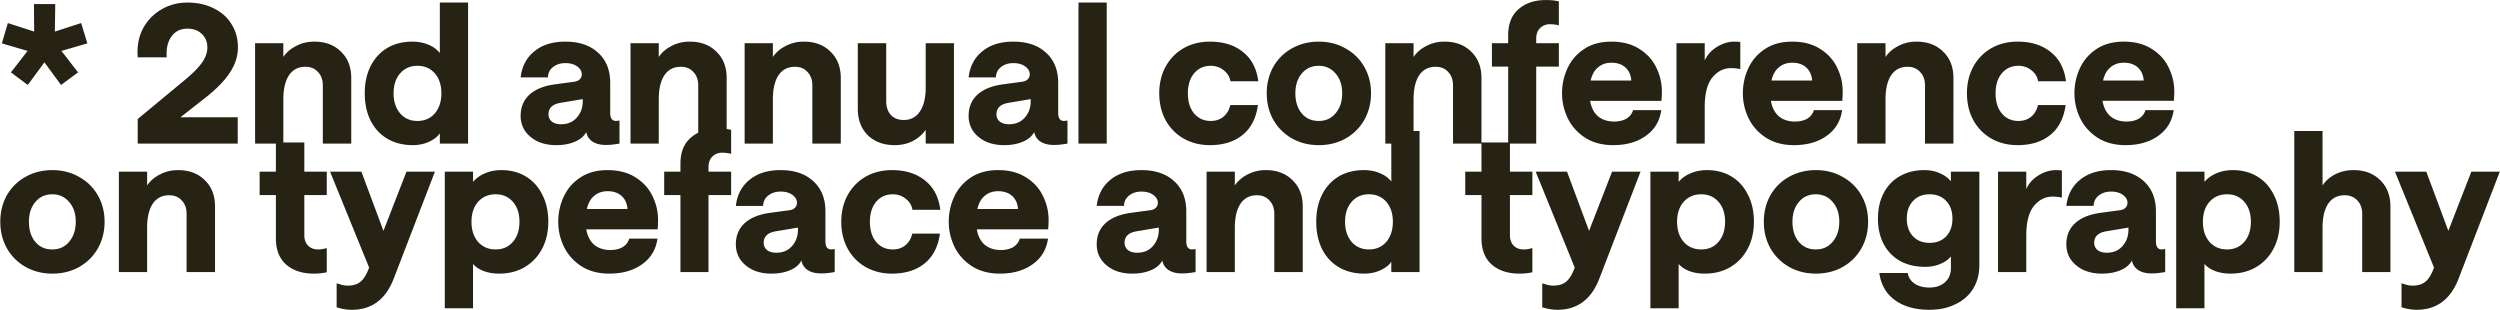 <svg xmlns="http://www.w3.org/2000/svg" width="1654" height="205" fill="none"><path d="m40.648 33.688 11.008 14.208-11.264 8.32L29.384 41.24 18.376 56.216 7.24 47.896l11.008-14.208-17.024-4.992 3.968-13.44L22.6 20.888l-.128-18.176h14.08l-.256 18.176 17.408-5.632 4.096 13.44-17.152 4.992Zm50.46 45.056 32.128-26.624c4.864-4.096 8.405-7.765 10.624-11.008 2.219-3.243 3.328-6.485 3.328-9.728 0-3.67-1.237-6.656-3.712-8.96-2.389-2.304-5.547-3.456-9.472-3.456-4.608 0-8.149 1.75-10.624 5.248-2.475 3.499-3.499 8.064-3.072 13.696h-19.2c-.085-.768-.128-1.963-.128-3.584 0-6.23 1.45-11.819 4.352-16.768 2.987-4.95 6.997-8.832 12.032-11.648 5.035-2.816 10.581-4.224 16.64-4.224 6.571 0 12.373 1.28 17.408 3.84 5.12 2.475 9.045 5.973 11.776 10.496 2.816 4.437 4.224 9.557 4.224 15.36 0 5.803-1.835 11.435-5.504 16.896-3.584 5.461-9.259 11.179-17.024 17.152l-15.488 12.16h37.888V95H91.108V78.744Zm77.664-50.176h18.688v9.088c2.133-3.072 4.992-5.504 8.576-7.296 3.584-1.877 7.552-2.816 11.904-2.816 7.339 0 13.227 2.219 17.664 6.656 4.523 4.352 6.784 10.155 6.784 17.408V95h-18.816V56.472c0-3.67-1.067-6.613-3.2-8.832-2.048-2.304-4.821-3.456-8.32-3.456-4.693 0-8.32 1.877-10.88 5.632-2.475 3.755-3.712 9.088-3.712 16V95h-18.688V28.568Zm104.3 67.456c-6.4 0-11.989-1.408-16.768-4.224-4.779-2.816-8.491-6.827-11.136-12.032-2.56-5.205-3.84-11.221-3.84-18.048 0-6.827 1.28-12.8 3.84-17.92 2.645-5.205 6.315-9.216 11.008-12.032 4.779-2.816 10.325-4.224 16.64-4.224 3.925 0 7.467.683 10.624 2.048 3.157 1.28 5.675 3.115 7.552 5.504V1.688h18.688V95h-18.688v-6.784c-1.621 2.304-4.053 4.181-7.296 5.632-3.157 1.45-6.699 2.176-10.624 2.176Zm3.072-16c4.779 0 8.619-1.664 11.52-4.992 2.901-3.413 4.352-7.85 4.352-13.312 0-5.461-1.451-9.856-4.352-13.184-2.901-3.328-6.741-4.992-11.52-4.992-4.693 0-8.491 1.664-11.392 4.992-2.901 3.328-4.352 7.723-4.352 13.184 0 5.461 1.451 9.899 4.352 13.312 2.901 3.328 6.699 4.992 11.392 4.992Zm91.736 16c-4.523 0-8.576-.81-12.16-2.432-3.499-1.707-6.272-4.01-8.32-6.912-1.963-2.987-2.944-6.315-2.944-9.984 0-5.888 2.005-10.624 6.016-14.208 4.011-3.584 9.813-5.845 17.408-6.784l12.288-1.664c1.536-.256 2.688-.81 3.456-1.664.853-.853 1.28-1.92 1.28-3.2 0-2.048-1.024-3.797-3.072-5.248-1.963-1.45-4.565-2.176-7.808-2.176-3.157 0-5.845.853-8.064 2.56-2.219 1.707-3.371 4.01-3.456 6.912h-18.048c.853-7.339 3.883-13.099 9.088-17.28 5.205-4.267 12.032-6.4 20.48-6.4 9.131 0 16.341 2.432 21.632 7.296 5.376 4.864 8.064 11.52 8.064 19.968v19.84c0 3.584 1.28 5.376 3.84 5.376l2.304-.256V95c-.512.085-1.664.256-3.456.512a39.812 39.812 0 0 1-5.632.384c-3.499 0-6.4-.725-8.704-2.176-2.304-1.536-3.712-3.67-4.224-6.4-1.365 2.73-3.84 4.864-7.424 6.4-3.499 1.536-7.68 2.304-12.544 2.304Zm3.328-13.824c4.352 0 7.808-1.45 10.368-4.352 2.645-2.987 3.968-6.613 3.968-10.88V65.56l-14.464 2.432c-5.461.853-8.192 3.413-8.192 7.68 0 1.877.725 3.456 2.176 4.736 1.536 1.195 3.584 1.792 6.144 1.792Zm45.939-53.632h18.688v9.088c2.133-3.072 4.992-5.504 8.576-7.296 3.584-1.877 7.552-2.816 11.904-2.816 7.339 0 13.227 2.219 17.664 6.656 4.523 4.352 6.784 10.155 6.784 17.408V95h-18.816V56.472c0-3.67-1.067-6.613-3.2-8.832-2.048-2.304-4.821-3.456-8.32-3.456-4.693 0-8.32 1.877-10.88 5.632-2.475 3.755-3.712 9.088-3.712 16V95h-18.688V28.568Zm75.5 0h18.688v9.088c2.133-3.072 4.992-5.504 8.576-7.296 3.584-1.877 7.552-2.816 11.904-2.816 7.339 0 13.227 2.219 17.664 6.656 4.523 4.352 6.784 10.155 6.784 17.408V95h-18.816V56.472c0-3.67-1.067-6.613-3.2-8.832-2.048-2.304-4.821-3.456-8.32-3.456-4.693 0-8.32 1.877-10.88 5.632-2.475 3.755-3.712 9.088-3.712 16V95h-18.688V28.568ZM631.123 95h-18.688v-9.088c-2.133 3.072-4.992 5.547-8.576 7.424-3.584 1.792-7.552 2.688-11.904 2.688-7.339 0-13.269-2.176-17.792-6.528-4.437-4.437-6.656-10.283-6.656-17.536V28.568h18.816v38.528c0 3.67 1.024 6.656 3.072 8.96 2.133 2.219 4.949 3.328 8.448 3.328 4.693 0 8.277-1.877 10.752-5.632 2.56-3.755 3.84-9.088 3.84-16V28.568h18.688V95Zm33.132 1.024c-4.523 0-8.576-.81-12.16-2.432-3.499-1.707-6.272-4.01-8.32-6.912-1.963-2.987-2.944-6.315-2.944-9.984 0-5.888 2.005-10.624 6.016-14.208 4.011-3.584 9.813-5.845 17.408-6.784l12.288-1.664c1.536-.256 2.688-.81 3.456-1.664.853-.853 1.28-1.92 1.28-3.2 0-2.048-1.024-3.797-3.072-5.248-1.963-1.45-4.565-2.176-7.808-2.176-3.157 0-5.845.853-8.064 2.56-2.219 1.707-3.371 4.01-3.456 6.912h-18.048c.853-7.339 3.883-13.099 9.088-17.28 5.205-4.267 12.032-6.4 20.48-6.4 9.131 0 16.341 2.432 21.632 7.296 5.376 4.864 8.064 11.52 8.064 19.968v19.84c0 3.584 1.28 5.376 3.84 5.376l2.304-.256V95c-.512.085-1.664.256-3.456.512a39.812 39.812 0 0 1-5.632.384c-3.499 0-6.4-.725-8.704-2.176-2.304-1.536-3.712-3.67-4.224-6.4-1.365 2.73-3.84 4.864-7.424 6.4-3.499 1.536-7.68 2.304-12.544 2.304Zm3.328-13.824c4.352 0 7.808-1.45 10.368-4.352 2.645-2.987 3.968-6.613 3.968-10.88V65.56l-14.464 2.432c-5.461.853-8.192 3.413-8.192 7.68 0 1.877.725 3.456 2.176 4.736 1.536 1.195 3.584 1.792 6.144 1.792Zm45.939-80.512h18.688V95h-18.688V1.688Zm86.967 94.336c-6.485 0-12.288-1.45-17.408-4.352-5.035-2.901-9.003-6.955-11.904-12.16-2.816-5.205-4.224-11.136-4.224-17.792 0-6.57 1.408-12.459 4.224-17.664 2.901-5.205 6.869-9.259 11.904-12.16 5.12-2.901 10.923-4.352 17.408-4.352 8.875 0 16.128 2.261 21.76 6.784 5.717 4.437 9.131 10.923 10.24 19.456h-18.432c-.512-2.987-2.005-5.419-4.48-7.296-2.389-1.963-5.248-2.944-8.576-2.944-4.523 0-8.192 1.664-11.008 4.992-2.731 3.328-4.096 7.723-4.096 13.184 0 5.547 1.365 9.984 4.096 13.312 2.816 3.328 6.485 4.992 11.008 4.992 3.328 0 6.144-.939 8.448-2.816 2.304-1.963 3.797-4.523 4.48-7.68h18.304c-1.195 8.704-4.608 15.317-10.24 19.84-5.547 4.437-12.715 6.656-21.504 6.656Zm72.018 0c-6.571 0-12.501-1.493-17.792-4.48-5.205-2.987-9.301-7.083-12.288-12.288-2.901-5.205-4.352-11.05-4.352-17.536 0-6.485 1.451-12.33 4.352-17.536 2.987-5.205 7.083-9.259 12.288-12.16 5.291-2.987 11.221-4.48 17.792-4.48 6.571 0 12.459 1.493 17.664 4.48 5.291 2.901 9.429 6.955 12.416 12.16s4.48 11.05 4.48 17.536c0 6.485-1.493 12.373-4.48 17.664-2.987 5.205-7.125 9.301-12.416 12.288-5.205 2.901-11.093 4.352-17.664 4.352Zm0-16c4.608 0 8.32-1.707 11.136-5.12 2.901-3.413 4.352-7.808 4.352-13.184 0-5.376-1.451-9.728-4.352-13.056-2.901-3.413-6.613-5.12-11.136-5.12-4.693 0-8.448 1.707-11.264 5.12-2.816 3.328-4.224 7.68-4.224 13.056 0 5.461 1.408 9.899 4.224 13.312 2.816 3.328 6.571 4.992 11.264 4.992Zm44.015-51.456h18.688v9.088c2.133-3.072 4.992-5.504 8.576-7.296 3.584-1.877 7.552-2.816 11.904-2.816 7.339 0 13.227 2.219 17.664 6.656 4.523 4.352 6.784 10.155 6.784 17.408V95h-18.816V56.472c0-3.67-1.067-6.613-3.2-8.832-2.048-2.304-4.821-3.456-8.32-3.456-4.693 0-8.32 1.877-10.88 5.632-2.475 3.755-3.712 9.088-3.712 16V95h-18.688V28.568Zm81.281 15.488h-10.752V28.568h10.752V23.32c0-7.595 2.307-13.355 6.917-17.28 4.6-4.01 10.62-6.016 18.04-6.016 3.33 0 6.19.299 8.58.896v15.872c-1.79-.512-3.8-.768-6.02-.768-2.47 0-4.6.853-6.4 2.56-1.7 1.707-2.56 4.01-2.56 6.912v3.072h14.98v15.488h-14.98V95h-18.557V44.056Zm35.647 17.664c0-5.803 1.19-11.307 3.58-16.512s6.02-9.43 10.88-12.672c4.95-3.328 11.01-4.992 18.18-4.992 7.34 0 13.53 1.621 18.56 4.864 5.03 3.157 8.75 7.253 11.14 12.288 2.47 5.035 3.71 10.283 3.71 15.744 0 1.536-.04 2.901-.13 4.096-.09 1.11-.13 1.835-.13 2.176h-47.23c.77 4.437 2.52 7.85 5.25 10.24 2.81 2.304 6.36 3.456 10.62 3.456 3.24 0 5.98-.64 8.19-1.92 2.22-1.365 3.67-3.243 4.36-5.632h18.68c-1.02 7.253-4.43 12.928-10.24 17.024-5.71 4.096-12.92 6.144-21.63 6.144-7.17 0-13.31-1.621-18.43-4.864-5.12-3.328-8.96-7.595-11.52-12.8-2.56-5.29-3.84-10.837-3.84-16.64Zm45.82-8.448c-.25-3.584-1.53-6.443-3.84-8.576-2.3-2.133-5.41-3.2-9.34-3.2-3.5 0-6.44 1.024-8.83 3.072-2.39 1.963-4.01 4.864-4.87 8.704h26.88Zm72.12-7.552a28.89 28.89 0 0 0-6.15-.64c-4.86 0-9 2.09-12.41 6.272-3.33 4.181-4.99 10.71-4.99 19.584V95h-18.69V28.568h18.69v11.52c1.53-3.584 4.18-6.57 7.93-8.96 3.84-2.39 7.77-3.584 11.78-3.584 1.19 0 2.47.085 3.84.256v17.92Zm1.69 16c0-5.803 1.19-11.307 3.58-16.512s6.02-9.43 10.88-12.672c4.95-3.328 11.01-4.992 18.18-4.992 7.33 0 13.52 1.621 18.56 4.864 5.03 3.157 8.74 7.253 11.13 12.288 2.48 5.035 3.71 10.283 3.71 15.744 0 1.536-.04 2.901-.12 4.096-.09 1.11-.13 1.835-.13 2.176h-47.23c.76 4.437 2.51 7.85 5.24 10.24 2.82 2.304 6.36 3.456 10.63 3.456 3.24 0 5.97-.64 8.19-1.92 2.22-1.365 3.67-3.243 4.35-5.632h18.69c-1.02 7.253-4.44 12.928-10.24 17.024-5.72 4.096-12.93 6.144-21.63 6.144-7.17 0-13.31-1.621-18.43-4.864-5.12-3.328-8.96-7.595-11.52-12.8-2.56-5.29-3.84-10.837-3.84-16.64Zm45.82-8.448c-.26-3.584-1.54-6.443-3.84-8.576-2.3-2.133-5.42-3.2-9.34-3.2-3.5 0-6.45 1.024-8.84 3.072-2.39 1.963-4.01 4.864-4.86 8.704h26.88Zm29.87-24.704h18.69v9.088c2.13-3.072 4.99-5.504 8.58-7.296 3.58-1.877 7.55-2.816 11.9-2.816 7.34 0 13.23 2.219 17.66 6.656 4.53 4.352 6.79 10.155 6.79 17.408V95h-18.82V56.472c0-3.67-1.06-6.613-3.2-8.832-2.05-2.304-4.82-3.456-8.32-3.456-4.69 0-8.32 1.877-10.88 5.632-2.47 3.755-3.71 9.088-3.71 16V95h-18.69V28.568Zm106.09 67.456c-6.48 0-12.28-1.45-17.4-4.352-5.04-2.901-9.01-6.955-11.91-12.16-2.81-5.205-4.22-11.136-4.22-17.792 0-6.57 1.41-12.459 4.22-17.664 2.9-5.205 6.87-9.259 11.91-12.16 5.12-2.901 10.92-4.352 17.4-4.352 8.88 0 16.13 2.261 21.76 6.784 5.72 4.437 9.13 10.923 10.24 19.456h-18.43c-.51-2.987-2-5.419-4.48-7.296-2.39-1.963-5.25-2.944-8.57-2.944-4.53 0-8.2 1.664-11.01 4.992-2.73 3.328-4.1 7.723-4.1 13.184 0 5.547 1.37 9.984 4.1 13.312 2.81 3.328 6.48 4.992 11.01 4.992 3.32 0 6.14-.939 8.44-2.816 2.31-1.963 3.8-4.523 4.48-7.68h18.31c-1.2 8.704-4.61 15.317-10.24 19.84-5.55 4.437-12.72 6.656-21.51 6.656Zm37.59-34.304c0-5.803 1.19-11.307 3.58-16.512s6.02-9.43 10.88-12.672c4.95-3.328 11.01-4.992 18.18-4.992 7.34 0 13.53 1.621 18.56 4.864 5.03 3.157 8.75 7.253 11.14 12.288 2.47 5.035 3.71 10.283 3.71 15.744 0 1.536-.04 2.901-.13 4.096-.09 1.11-.13 1.835-.13 2.176h-47.23c.77 4.437 2.52 7.85 5.25 10.24 2.81 2.304 6.36 3.456 10.62 3.456 3.24 0 5.98-.64 8.19-1.92 2.22-1.365 3.67-3.243 4.36-5.632h18.68c-1.02 7.253-4.43 12.928-10.24 17.024-5.71 4.096-12.92 6.144-21.63 6.144-7.17 0-13.31-1.621-18.43-4.864-5.12-3.328-8.96-7.595-11.52-12.8-2.56-5.29-3.84-10.837-3.84-16.64Zm45.82-8.448c-.25-3.584-1.53-6.443-3.84-8.576-2.3-2.133-5.41-3.2-9.34-3.2-3.5 0-6.44 1.024-8.83 3.072-2.39 1.963-4.01 4.864-4.87 8.704h26.88ZM34.632 181.024c-6.57 0-12.501-1.493-17.792-4.48-5.205-2.987-9.301-7.083-12.288-12.288C1.651 159.051.2 153.205.2 146.72c0-6.485 1.45-12.331 4.352-17.536 2.987-5.205 7.083-9.259 12.288-12.16 5.29-2.987 11.221-4.48 17.792-4.48 6.57 0 12.459 1.493 17.664 4.48 5.29 2.901 9.43 6.955 12.416 12.16 2.987 5.205 4.48 11.051 4.48 17.536 0 6.485-1.493 12.373-4.48 17.664-2.987 5.205-7.125 9.301-12.416 12.288-5.205 2.901-11.093 4.352-17.664 4.352Zm0-16c4.608 0 8.32-1.707 11.136-5.12 2.901-3.413 4.352-7.808 4.352-13.184 0-5.376-1.45-9.728-4.352-13.056-2.901-3.413-6.613-5.12-11.136-5.12-4.693 0-8.448 1.707-11.264 5.12-2.816 3.328-4.224 7.68-4.224 13.056 0 5.461 1.408 9.899 4.224 13.312 2.816 3.328 6.57 4.992 11.264 4.992Zm44.015-51.456h18.688v9.088c2.133-3.072 4.992-5.504 8.576-7.296 3.584-1.877 7.552-2.816 11.904-2.816 7.339 0 13.227 2.219 17.664 6.656 4.523 4.352 6.784 10.155 6.784 17.408V180h-18.816v-38.528c0-3.669-1.067-6.613-3.2-8.832-2.048-2.304-4.821-3.456-8.32-3.456-4.693 0-8.32 1.877-10.88 5.632-2.475 3.755-3.712 9.088-3.712 16V180H78.647v-66.432Zm128.967 67.456c-7.509 0-13.568-1.963-18.176-5.888-4.608-4.011-6.912-9.813-6.912-17.408v-28.672h-10.752v-15.488h10.752V94.24h18.816v19.328h14.848v15.488h-14.848v26.496c0 2.901.811 5.205 2.432 6.912 1.707 1.707 3.883 2.56 6.528 2.56 1.877 0 3.84-.299 5.888-.896v16c-2.56.597-5.419.896-8.576.896Zm80.128-67.456-27.264 70.784c-5.291 13.739-14.549 20.608-27.776 20.608-3.157 0-6.485-.555-9.984-1.664v-15.872c.768.256 1.749.555 2.944.896 1.28.427 2.773.64 4.48.64 3.499 0 6.272-.853 8.32-2.56 2.133-1.621 4.053-4.736 5.76-9.344l-25.856-63.488h20.736l14.592 39.168 15.232-39.168h18.816Zm6.53 0h18.688v6.784c1.963-2.389 4.565-4.267 7.808-5.632 3.243-1.451 6.912-2.176 11.008-2.176 6.059 0 11.435 1.408 16.128 4.224 4.693 2.816 8.32 6.827 10.88 12.032 2.645 5.12 3.968 11.093 3.968 17.92 0 6.827-1.408 12.843-4.224 18.048-2.731 5.12-6.571 9.131-11.52 12.032-4.864 2.816-10.453 4.224-16.768 4.224-3.755 0-7.125-.555-10.112-1.664s-5.376-2.688-7.168-4.736v29.312h-18.688v-90.368Zm33.664 51.456c4.693 0 8.491-1.664 11.392-4.992 2.901-3.413 4.352-7.851 4.352-13.312 0-5.461-1.451-9.856-4.352-13.184-2.901-3.328-6.699-4.992-11.392-4.992-4.779 0-8.661 1.664-11.648 4.992-2.901 3.328-4.352 7.723-4.352 13.184 0 5.461 1.451 9.899 4.352 13.312 2.987 3.328 6.869 4.992 11.648 4.992Zm41.389-18.304c0-5.803 1.195-11.307 3.584-16.512 2.389-5.205 6.016-9.429 10.88-12.672 4.949-3.328 11.008-4.992 18.176-4.992 7.339 0 13.525 1.621 18.56 4.864 5.035 3.157 8.747 7.253 11.136 12.288 2.475 5.035 3.712 10.283 3.712 15.744 0 1.536-.043 2.901-.128 4.096-.085 1.109-.128 1.835-.128 2.176h-47.232c.768 4.437 2.517 7.851 5.248 10.24 2.816 2.304 6.357 3.456 10.624 3.456 3.243 0 5.973-.64 8.192-1.92 2.219-1.365 3.669-3.243 4.352-5.632h18.688c-1.024 7.253-4.437 12.928-10.24 17.024-5.717 4.096-12.928 6.144-21.632 6.144-7.168 0-13.312-1.621-18.432-4.864-5.12-3.328-8.96-7.595-11.52-12.8-2.56-5.291-3.84-10.837-3.84-16.64Zm45.824-8.448c-.256-3.584-1.536-6.443-3.84-8.576-2.304-2.133-5.419-3.2-9.344-3.2-3.499 0-6.443 1.024-8.832 3.072-2.389 1.963-4.011 4.864-4.864 8.704h26.88Zm35.029-9.216h-10.752v-15.488h10.752v-5.248c0-7.595 2.304-13.355 6.912-17.28 4.608-4.01 10.624-6.016 18.048-6.016 3.328 0 6.187.299 8.576.896v15.872c-1.792-.512-3.797-.768-6.016-.768-2.475 0-4.608.853-6.4 2.56-1.707 1.707-2.56 4.011-2.56 6.912v3.072h14.976v15.488h-14.976V180h-18.56v-50.944Zm60.077 51.968c-4.523 0-8.576-.811-12.16-2.432-3.499-1.707-6.272-4.011-8.32-6.912-1.963-2.987-2.944-6.315-2.944-9.984 0-5.888 2.005-10.624 6.016-14.208 4.011-3.584 9.813-5.845 17.408-6.784l12.288-1.664c1.536-.256 2.688-.811 3.456-1.664.853-.853 1.28-1.92 1.28-3.2 0-2.048-1.024-3.797-3.072-5.248-1.963-1.451-4.565-2.176-7.808-2.176-3.157 0-5.845.853-8.064 2.56-2.219 1.707-3.371 4.011-3.456 6.912h-18.048c.853-7.339 3.883-13.099 9.088-17.28 5.205-4.267 12.032-6.4 20.48-6.4 9.131 0 16.341 2.432 21.632 7.296 5.376 4.864 8.064 11.52 8.064 19.968v19.84c0 3.584 1.28 5.376 3.84 5.376l2.304-.256V180c-.512.085-1.664.256-3.456.512a39.812 39.812 0 0 1-5.632.384c-3.499 0-6.4-.725-8.704-2.176-2.304-1.536-3.712-3.669-4.224-6.4-1.365 2.731-3.84 4.864-7.424 6.4-3.499 1.536-7.68 2.304-12.544 2.304Zm3.328-13.824c4.352 0 7.808-1.451 10.368-4.352 2.645-2.987 3.968-6.613 3.968-10.88v-1.408l-14.464 2.432c-5.461.853-8.192 3.413-8.192 7.68 0 1.877.725 3.456 2.176 4.736 1.536 1.195 3.584 1.792 6.144 1.792Zm76.531 13.824c-6.485 0-12.288-1.451-17.408-4.352-5.035-2.901-9.003-6.955-11.904-12.16-2.816-5.205-4.224-11.136-4.224-17.792 0-6.571 1.408-12.459 4.224-17.664 2.901-5.205 6.869-9.259 11.904-12.16 5.12-2.901 10.923-4.352 17.408-4.352 8.875 0 16.128 2.261 21.76 6.784 5.717 4.437 9.131 10.923 10.24 19.456h-18.432c-.512-2.987-2.005-5.419-4.48-7.296-2.389-1.963-5.248-2.944-8.576-2.944-4.523 0-8.192 1.664-11.008 4.992-2.731 3.328-4.096 7.723-4.096 13.184 0 5.547 1.365 9.984 4.096 13.312 2.816 3.328 6.485 4.992 11.008 4.992 3.328 0 6.144-.939 8.448-2.816 2.304-1.963 3.797-4.523 4.48-7.68h18.304c-1.195 8.704-4.608 15.317-10.24 19.84-5.547 4.437-12.715 6.656-21.504 6.656ZM627.7 146.72c0-5.803 1.195-11.307 3.584-16.512 2.389-5.205 6.016-9.429 10.88-12.672 4.949-3.328 11.008-4.992 18.176-4.992 7.339 0 13.525 1.621 18.56 4.864 5.035 3.157 8.747 7.253 11.136 12.288 2.475 5.035 3.712 10.283 3.712 15.744 0 1.536-.043 2.901-.128 4.096-.085 1.109-.128 1.835-.128 2.176H646.26c.768 4.437 2.517 7.851 5.248 10.24 2.816 2.304 6.357 3.456 10.624 3.456 3.243 0 5.973-.64 8.192-1.92 2.219-1.365 3.669-3.243 4.352-5.632h18.688c-1.024 7.253-4.437 12.928-10.24 17.024-5.717 4.096-12.928 6.144-21.632 6.144-7.168 0-13.312-1.621-18.432-4.864-5.12-3.328-8.96-7.595-11.52-12.8-2.56-5.291-3.84-10.837-3.84-16.64Zm45.824-8.448c-.256-3.584-1.536-6.443-3.84-8.576-2.304-2.133-5.419-3.2-9.344-3.2-3.499 0-6.443 1.024-8.832 3.072-2.389 1.963-4.011 4.864-4.864 8.704h26.88Zm75.481 42.752c-4.523 0-8.576-.811-12.16-2.432-3.499-1.707-6.272-4.011-8.32-6.912-1.963-2.987-2.944-6.315-2.944-9.984 0-5.888 2.005-10.624 6.016-14.208 4.011-3.584 9.813-5.845 17.408-6.784l12.288-1.664c1.536-.256 2.688-.811 3.456-1.664.853-.853 1.28-1.92 1.28-3.2 0-2.048-1.024-3.797-3.072-5.248-1.963-1.451-4.565-2.176-7.808-2.176-3.157 0-5.845.853-8.064 2.56-2.219 1.707-3.371 4.011-3.456 6.912h-18.048c.853-7.339 3.883-13.099 9.088-17.28 5.205-4.267 12.032-6.4 20.48-6.4 9.131 0 16.341 2.432 21.632 7.296 5.376 4.864 8.064 11.52 8.064 19.968v19.84c0 3.584 1.28 5.376 3.84 5.376l2.304-.256V180c-.512.085-1.664.256-3.456.512a39.812 39.812 0 0 1-5.632.384c-3.499 0-6.4-.725-8.704-2.176-2.304-1.536-3.712-3.669-4.224-6.4-1.365 2.731-3.84 4.864-7.424 6.4-3.499 1.536-7.68 2.304-12.544 2.304Zm3.328-13.824c4.352 0 7.808-1.451 10.368-4.352 2.645-2.987 3.968-6.613 3.968-10.88v-1.408l-14.464 2.432c-5.461.853-8.192 3.413-8.192 7.68 0 1.877.725 3.456 2.176 4.736 1.536 1.195 3.584 1.792 6.144 1.792Zm45.939-53.632h18.688v9.088c2.133-3.072 4.992-5.504 8.576-7.296 3.584-1.877 7.552-2.816 11.904-2.816 7.339 0 13.227 2.219 17.664 6.656 4.523 4.352 6.784 10.155 6.784 17.408V180h-18.816v-38.528c0-3.669-1.067-6.613-3.2-8.832-2.048-2.304-4.821-3.456-8.32-3.456-4.693 0-8.32 1.877-10.88 5.632-2.475 3.755-3.712 9.088-3.712 16V180h-18.688v-66.432Zm104.3 67.456c-6.4 0-11.989-1.408-16.768-4.224-4.779-2.816-8.491-6.827-11.136-12.032-2.56-5.205-3.84-11.221-3.84-18.048 0-6.827 1.28-12.8 3.84-17.92 2.645-5.205 6.315-9.216 11.008-12.032 4.779-2.816 10.325-4.224 16.64-4.224 3.925 0 7.467.683 10.624 2.048 3.157 1.28 5.675 3.115 7.552 5.504V86.688h18.688V180h-18.688v-6.784c-1.621 2.304-4.053 4.181-7.296 5.632-3.157 1.451-6.699 2.176-10.624 2.176Zm3.072-16c4.779 0 8.619-1.664 11.52-4.992 2.901-3.413 4.352-7.851 4.352-13.312 0-5.461-1.451-9.856-4.352-13.184-2.901-3.328-6.741-4.992-11.52-4.992-4.693 0-8.491 1.664-11.392 4.992-2.901 3.328-4.352 7.723-4.352 13.184 0 5.461 1.451 9.899 4.352 13.312 2.901 3.328 6.699 4.992 11.392 4.992Zm99.596 16c-7.51 0-13.569-1.963-18.177-5.888-4.608-4.011-6.912-9.813-6.912-17.408v-28.672h-10.752v-15.488h10.752V94.24h18.816v19.328h14.853v15.488h-14.853v26.496c0 2.901.811 5.205 2.433 6.912 1.71 1.707 3.88 2.56 6.53 2.56 1.87 0 3.84-.299 5.89-.896v16c-2.56.597-5.42.896-8.58.896Zm80.13-67.456-27.27 70.784c-5.29 13.739-14.55 20.608-27.77 20.608-3.16 0-6.49-.555-9.99-1.664v-15.872c.77.256 1.75.555 2.95.896 1.28.427 2.77.64 4.48.64 3.5 0 6.27-.853 8.32-2.56 2.13-1.621 4.05-4.736 5.76-9.344l-25.86-63.488h20.74l14.59 39.168 15.23-39.168h18.82Zm6.53 0h18.69v6.784c1.96-2.389 4.56-4.267 7.8-5.632 3.25-1.451 6.92-2.176 11.01-2.176 6.06 0 11.44 1.408 16.13 4.224 4.69 2.816 8.32 6.827 10.88 12.032 2.64 5.12 3.97 11.093 3.97 17.92 0 6.827-1.41 12.843-4.23 18.048-2.73 5.12-6.57 9.131-11.52 12.032-4.86 2.816-10.45 4.224-16.76 4.224-3.76 0-7.13-.555-10.12-1.664-2.98-1.109-5.37-2.688-7.16-4.736v29.312h-18.69v-90.368Zm33.66 51.456c4.69 0 8.49-1.664 11.39-4.992 2.9-3.413 4.36-7.851 4.36-13.312 0-5.461-1.46-9.856-4.36-13.184-2.9-3.328-6.7-4.992-11.39-4.992-4.78 0-8.66 1.664-11.65 4.992-2.9 3.328-4.35 7.723-4.35 13.184 0 5.461 1.45 9.899 4.35 13.312 2.99 3.328 6.87 4.992 11.65 4.992Zm75.82 16c-6.57 0-12.5-1.493-17.79-4.48-5.21-2.987-9.3-7.083-12.29-12.288-2.9-5.205-4.35-11.051-4.35-17.536 0-6.485 1.45-12.331 4.35-17.536 2.99-5.205 7.08-9.259 12.29-12.16 5.29-2.987 11.22-4.48 17.79-4.48 6.57 0 12.46 1.493 17.67 4.48 5.29 2.901 9.43 6.955 12.41 12.16 2.99 5.205 4.48 11.051 4.48 17.536 0 6.485-1.49 12.373-4.48 17.664-2.98 5.205-7.12 9.301-12.41 12.288-5.21 2.901-11.1 4.352-17.67 4.352Zm0-16c4.61 0 8.32-1.707 11.14-5.12 2.9-3.413 4.35-7.808 4.35-13.184 0-5.376-1.45-9.728-4.35-13.056-2.9-3.413-6.62-5.12-11.14-5.12-4.69 0-8.45 1.707-11.26 5.12-2.82 3.328-4.23 7.68-4.23 13.056 0 5.461 1.41 9.899 4.23 13.312 2.81 3.328 6.57 4.992 11.26 4.992Zm75.12 39.936c-9.21 0-16.77-2.091-22.65-6.272-5.89-4.181-9.39-10.197-10.5-18.048h18.82c.51 2.987 2.04 5.333 4.6 7.04 2.56 1.707 5.81 2.56 9.73 2.56 4.35 0 7.81-1.195 10.37-3.584 2.56-2.304 3.84-5.419 3.84-9.344v-7.68c-1.62 2.048-3.97 3.712-7.04 4.992-2.99 1.28-6.36 1.92-10.11 1.92-6.23 0-11.69-1.28-16.39-3.84-4.69-2.645-8.32-6.357-10.88-11.136-2.56-4.864-3.84-10.496-3.84-16.896 0-6.485 1.28-12.16 3.84-17.024 2.56-4.864 6.15-8.576 10.76-11.136 4.6-2.645 9.94-3.968 16-3.968 3.84 0 7.25.683 10.24 2.048 3.07 1.28 5.54 3.072 7.42 5.376v-6.4h18.82v61.824c0 5.973-1.37 11.179-4.1 15.616-2.73 4.437-6.61 7.851-11.65 10.24-4.95 2.475-10.71 3.712-17.28 3.712Zm.13-44.288c4.61 0 8.28-1.451 11.01-4.352 2.73-2.987 4.09-6.869 4.09-11.648 0-4.864-1.36-8.747-4.09-11.648-2.73-2.987-6.4-4.48-11.01-4.48-4.61 0-8.28 1.493-11.01 4.48-2.73 2.901-4.09 6.784-4.09 11.648 0 4.779 1.36 8.661 4.09 11.648 2.73 2.901 6.4 4.352 11.01 4.352Zm87.51-29.952a28.89 28.89 0 0 0-6.15-.64c-4.86 0-9 2.091-12.41 6.272-3.33 4.181-4.99 10.709-4.99 19.584V180h-18.69v-66.432h18.69v11.52c1.53-3.584 4.18-6.571 7.93-8.96 3.84-2.389 7.77-3.584 11.78-3.584 1.19 0 2.47.085 3.84.256v17.92Zm26.37 50.304c-4.53 0-8.58-.811-12.16-2.432-3.5-1.707-6.28-4.011-8.32-6.912-1.97-2.987-2.95-6.315-2.95-9.984 0-5.888 2.01-10.624 6.02-14.208 4.01-3.584 9.81-5.845 17.41-6.784l12.28-1.664c1.54-.256 2.69-.811 3.46-1.664.85-.853 1.28-1.92 1.28-3.2 0-2.048-1.02-3.797-3.07-5.248-1.97-1.451-4.57-2.176-7.81-2.176-3.16 0-5.85.853-8.06 2.56-2.22 1.707-3.38 4.011-3.46 6.912h-18.05c.85-7.339 3.88-13.099 9.09-17.28 5.2-4.267 12.03-6.4 20.48-6.4 9.13 0 16.34 2.432 21.63 7.296 5.38 4.864 8.07 11.52 8.07 19.968v19.84c0 3.584 1.28 5.376 3.84 5.376l2.3-.256V180c-.51.085-1.66.256-3.46.512-1.79.256-3.67.384-5.63.384-3.5 0-6.4-.725-8.7-2.176-2.31-1.536-3.71-3.669-4.23-6.4-1.36 2.731-3.84 4.864-7.42 6.4-3.5 1.536-7.68 2.304-12.54 2.304Zm3.32-13.824c4.36 0 7.81-1.451 10.37-4.352 2.65-2.987 3.97-6.613 3.97-10.88v-1.408l-14.46 2.432c-5.47.853-8.2 3.413-8.2 7.68 0 1.877.73 3.456 2.18 4.736 1.54 1.195 3.58 1.792 6.14 1.792Zm45.94-53.632h18.69v6.784c1.96-2.389 4.57-4.267 7.81-5.632 3.24-1.451 6.91-2.176 11.01-2.176 6.05 0 11.43 1.408 16.12 4.224 4.7 2.816 8.32 6.827 10.88 12.032 2.65 5.12 3.97 11.093 3.97 17.92 0 6.827-1.41 12.843-4.22 18.048-2.73 5.12-6.57 9.131-11.52 12.032-4.87 2.816-10.46 4.224-16.77 4.224-3.75 0-7.13-.555-10.11-1.664-2.99-1.109-5.38-2.688-7.17-4.736v29.312h-18.69v-90.368Zm33.67 51.456c4.69 0 8.49-1.664 11.39-4.992 2.9-3.413 4.35-7.851 4.35-13.312 0-5.461-1.45-9.856-4.35-13.184-2.9-3.328-6.7-4.992-11.39-4.992-4.78 0-8.67 1.664-11.65 4.992-2.9 3.328-4.35 7.723-4.35 13.184 0 5.461 1.45 9.899 4.35 13.312 2.98 3.328 6.87 4.992 11.65 4.992Zm44.46-78.336h18.69v35.968c2.13-3.157 4.99-5.632 8.57-7.424 3.59-1.792 7.55-2.688 11.91-2.688 7.33 0 13.22 2.219 17.66 6.656 4.52 4.352 6.78 10.155 6.78 17.408V180h-18.68v-38.528c0-3.669-1.07-6.613-3.2-8.832-2.14-2.304-4.95-3.456-8.45-3.456-4.7 0-8.32 1.877-10.88 5.632-2.48 3.755-3.71 9.131-3.71 16.128V180h-18.69V86.688Zm135.97 26.88-27.27 70.784c-5.29 13.739-14.55 20.608-27.77 20.608-3.16 0-6.49-.555-9.99-1.664v-15.872c.77.256 1.75.555 2.95.896 1.28.427 2.77.64 4.48.64 3.5 0 6.27-.853 8.32-2.56 2.13-1.621 4.05-4.736 5.76-9.344l-25.86-63.488h20.74l14.59 39.168 15.23-39.168h18.82Z" fill="#262214"/></svg>